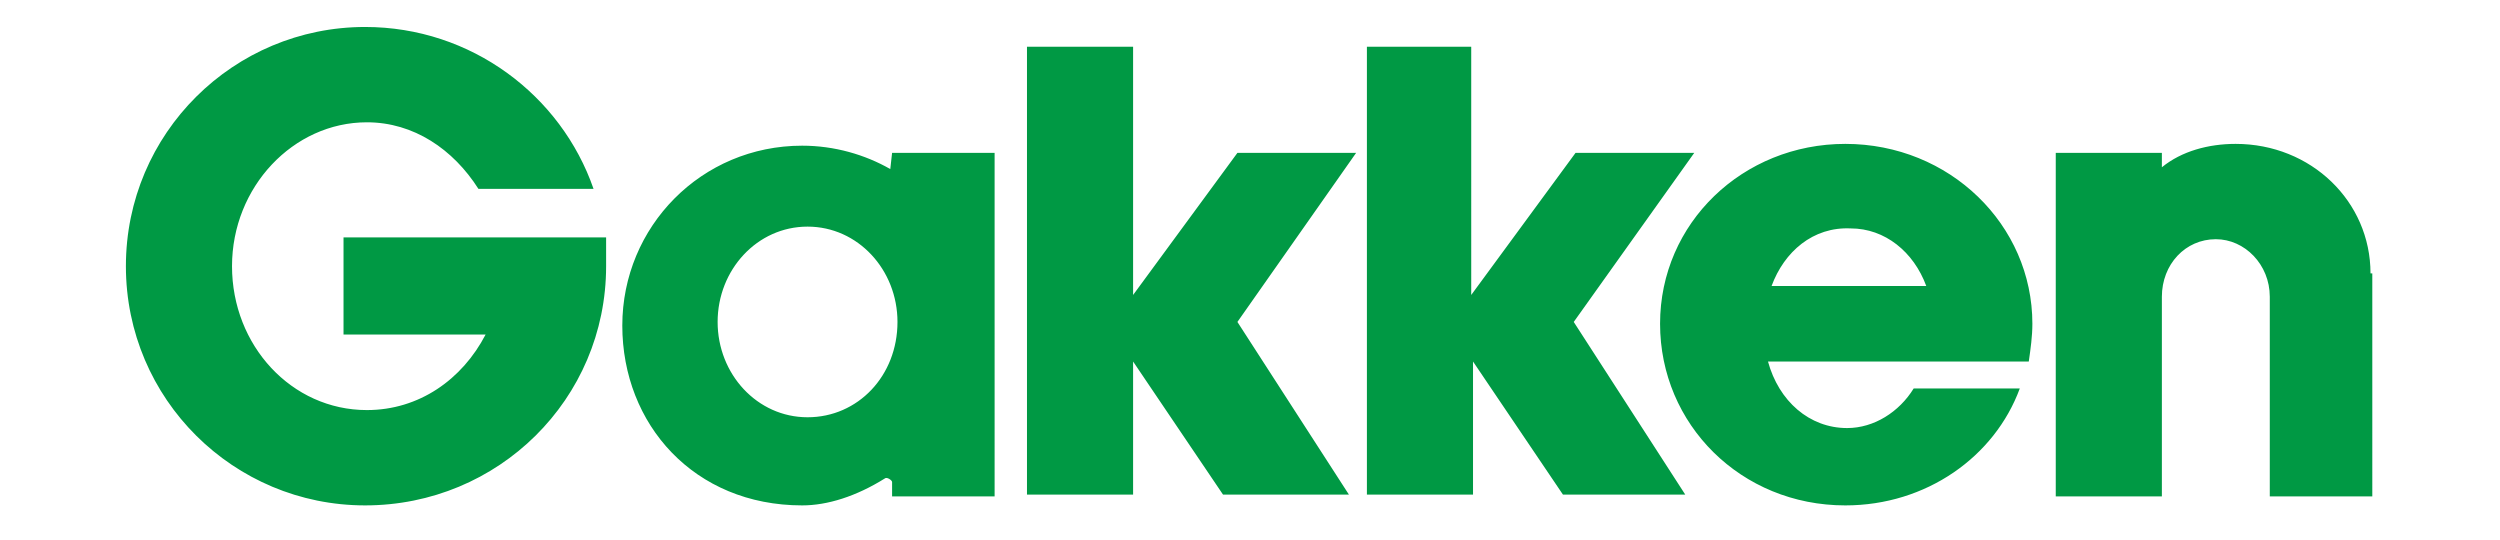 <?xml version="1.0" encoding="utf-8"?>
<!-- Generator: Adobe Illustrator 27.0.1, SVG Export Plug-In . SVG Version: 6.00 Build 0)  -->
<svg version="1.1" id="レイヤー_1" xmlns="http://www.w3.org/2000/svg" xmlns:xlink="http://www.w3.org/1999/xlink" x="0px"
	 y="0px" viewBox="0 0 139 30" style="enable-background:new 0 0 139 30;" xml:space="preserve">
<style type="text/css">
	.st0{fill-rule:evenodd;clip-rule:evenodd;fill:#009944;}
</style>
<path id="Fill-1" class="st0" d="M131.8,15.2c0-4-3.3-7.2-7.5-7.2c-1.5,0-3,0.4-4.1,1.3V8.5h-5.9v19.1h5.9V16.5c0-1.8,1.3-3.2,3-3.2
	c1.6,0,3,1.4,3,3.2v11.1h5.7V15.2z M98.5,15.9h8.6c-0.7-1.9-2.3-3.2-4.2-3.2C100.8,12.6,99.2,14,98.5,15.9z M98.3,20.1
	c0.6,2.2,2.3,3.7,4.4,3.7c1.5,0,2.9-0.9,3.7-2.2h5.9c-1.4,3.8-5.2,6.5-9.7,6.5c-5.8,0-10.3-4.5-10.3-10.1S96.9,8,102.6,8
	C108.4,8,113,12.5,113,18c0,0.7-0.1,1.4-0.2,2.1C112.9,20.1,98.3,20.1,98.3,20.1z M94.2,8.5h-6.6l-5.8,7.9V2.6H76v24.9h5.9v-7.4
	l5,7.4h6.8l-6.2-9.6L94.2,8.5z M75.4,8.5h-6.6l-5.8,7.9V2.6h-5.9v24.9h5.9v-7.4l5,7.4H75l-6.2-9.6L75.4,8.5z M49.9,17.9
	c0,3-2.2,5.3-5,5.3s-5-2.4-5-5.3s2.2-5.3,5-5.3S49.9,15,49.9,17.9z M49.5,9.4c-1.4-0.8-3.1-1.3-4.9-1.3c-5.6,0-10,4.5-10,10
	s4,10,10,10c1.4,0,3-0.5,4.6-1.5c0.1-0.1,0.4,0.1,0.4,0.2v0.8h5.7V8.5h-5.7L49.5,9.4L49.5,9.4z M33.7,14.8c0,7.4-6,13.3-13.4,13.3
	c-7.3,0-13.3-5.9-13.3-13.3S13,1.5,20.3,1.5c5.9,0,10.9,3.8,12.7,9h-6.4c-1.4-2.2-3.6-3.7-6.2-3.7c-4.1,0-7.5,3.6-7.5,8s3.3,8,7.5,8
	c2.9,0,5.3-1.7,6.6-4.2h-7.9v-5.4h14.6C33.7,13.6,33.7,14.3,33.7,14.8z"/>
</svg>
